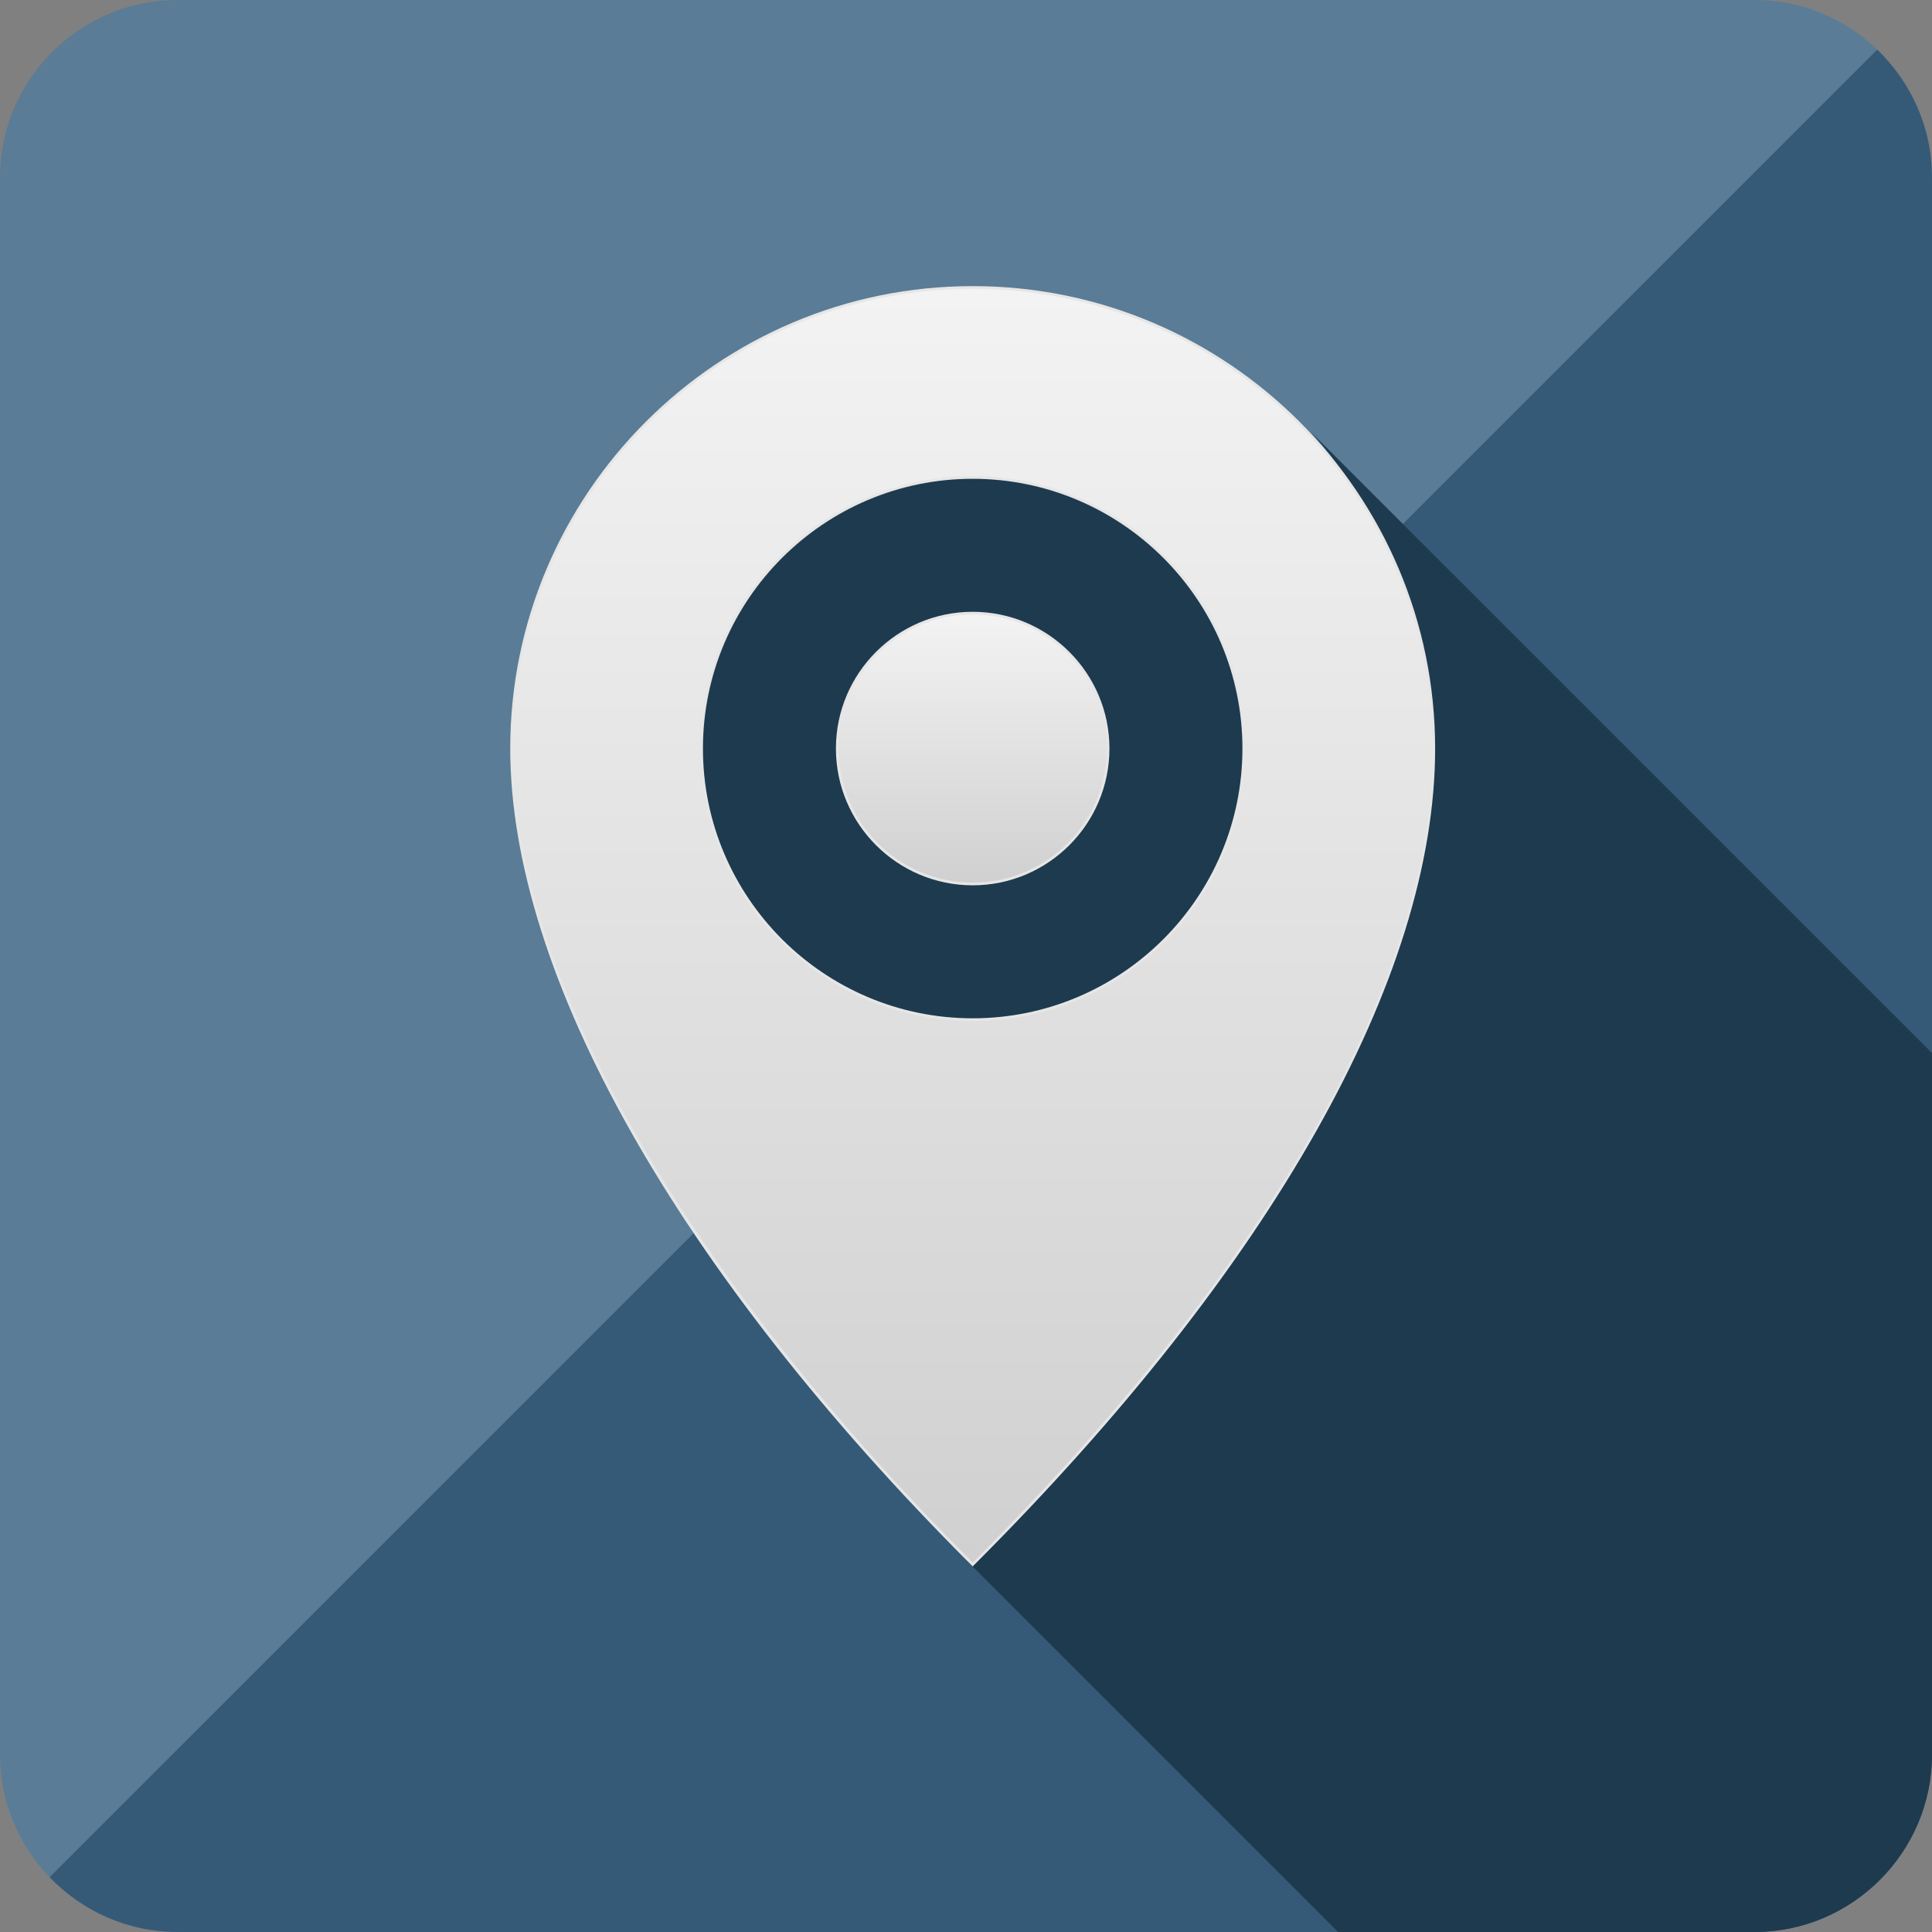 <!-- Generator: Adobe Illustrator 21.0.2, SVG Export Plug-In  -->
<svg version="1.1"
	 xmlns="http://www.w3.org/2000/svg" xmlns:xlink="http://www.w3.org/1999/xlink" xmlns:a="http://ns.adobe.com/AdobeSVGViewerExtensions/3.0/"
	 x="0px" y="0px" width="217.923px" height="217.923px" viewBox="0 0 217.923 217.923"
	 style="enable-background:new 0 0 217.923 217.923;" xml:space="preserve">
<rect x="0" y="0" width="217.923" height="217.923" fill="#808080" stroke="none"/>
<style type="text/css">
	.st0{fill:#FFFFFF;}
	.st1{fill:#5A7C96;}
	.st2{fill:#355A77;}
	.st3{fill:#1E3A4F;}
	.st4{fill:#E6E6E6;}
	.st5{fill:url(#SVGID_1_);}
	.st6{fill:url(#SVGID_2_);}
	.st7{fill:url(#SVGID_3_);}
	.st8{fill:url(#SVGID_4_);}
</style>
<defs>
</defs>
<g>
	<polygon class="st0" points="217.923,20 217.922,19.99 217.922,197.932 217.923,197.923 	"/>
	<path class="st1" d="M211.739,5.594C208.141,2.141,203.274,0,197.923,0H20C9,0,0,9,0,20v177.923c0,5.351,2.141,10.218,5.594,13.817
		L211.739,5.594z"/>
	<path class="st2" d="M211.739,5.594L5.594,211.739c3.646,3.799,8.756,6.183,14.406,6.183h177.923c10.997,0,19.994-8.995,20-19.99
		V19.99C217.92,14.345,215.536,9.238,211.739,5.594z"/>
</g>
<g>
	<path class="st3" d="M157.486,58.348l-9.641-9.641c8.288,9.245,13.34,21.447,13.34,34.81c0,28.79-22.206,62.441-52.212,92.447
		l41.957,41.958h46.993c10.997,0,19.994-8.995,20-19.99v-79.149L157.486,58.348z"/>
</g>
<g>
	<g>
		<path class="st4" d="M109.5,176.467c-33.013-33.013-51.947-66.557-51.947-92.032c0-28.763,23.4-52.163,52.163-52.163
			s52.163,23.4,52.163,52.163c0,25.85-18.447,58.535-51.947,92.032l-0.216,0.218L109.5,176.467z M109.715,54.313
			c-16.608,0-30.12,13.513-30.12,30.121c0,16.607,13.512,30.12,30.12,30.12s30.121-13.513,30.121-30.12
			C139.836,67.826,126.324,54.313,109.715,54.313z"/>
	</g>
	<g>
		<linearGradient id="SVGID_1_" gradientUnits="userSpaceOnUse" x1="109.716" y1="32.577" x2="109.716" y2="176.251">
			<stop  offset="0" style="stop-color:#F3F3F3"/>
			<stop  offset="1" style="stop-color:#D0D0D0"/>
		</linearGradient>
		<path class="st5" d="M109.715,32.577c-28.593,0-51.856,23.264-51.856,51.857c0,28.593,23.614,63.574,51.856,91.816
			c29.802-29.801,51.857-63.224,51.857-91.816C161.573,55.841,138.309,32.577,109.715,32.577z M109.715,114.86
			c-16.778,0-30.426-13.648-30.426-30.426c0-16.778,13.648-30.427,30.426-30.427c16.778,0,30.427,13.648,30.427,30.427
			C140.142,101.212,126.494,114.86,109.715,114.86z"/>
	</g>
	<path class="st4" d="M109.715,115.167c-16.946,0-30.733-13.787-30.733-30.732c0-16.946,13.787-30.733,30.733-30.733
		c16.946,0,30.732,13.787,30.732,30.733C140.448,101.38,126.662,115.167,109.715,115.167z M109.715,69.62
		c-8.169,0-14.813,6.646-14.813,14.814c0,8.168,6.645,14.813,14.813,14.813c8.169,0,14.814-6.646,14.814-14.813
		C124.53,76.266,117.884,69.62,109.715,69.62z"/>
	<path class="st3" d="M109.715,54.008c-16.778,0-30.426,13.648-30.426,30.427c0,16.777,13.648,30.426,30.426,30.426
		c16.778,0,30.427-13.648,30.427-30.426C140.142,67.656,126.494,54.008,109.715,54.008z M109.715,99.554
		c-8.351,0-15.12-6.769-15.12-15.119c0-8.352,6.769-15.12,15.12-15.12c8.352,0,15.12,6.769,15.12,15.12
		C124.835,92.785,118.067,99.554,109.715,99.554z"/>
	<path class="st4" d="M109.715,99.86c-8.506,0-15.426-6.92-15.426-15.426c0-8.507,6.92-15.427,15.426-15.427
		s15.426,6.92,15.426,15.427C125.141,92.94,118.221,99.86,109.715,99.86z"/>
	<linearGradient id="SVGID_2_" gradientUnits="userSpaceOnUse" x1="109.716" y1="69.314" x2="109.716" y2="99.554">
		<stop  offset="0" style="stop-color:#F3F3F3"/>
		<stop  offset="1" style="stop-color:#D0D0D0"/>
	</linearGradient>
	<circle class="st6" cx="109.715" cy="84.434" r="15.12"/>
</g>
</svg>